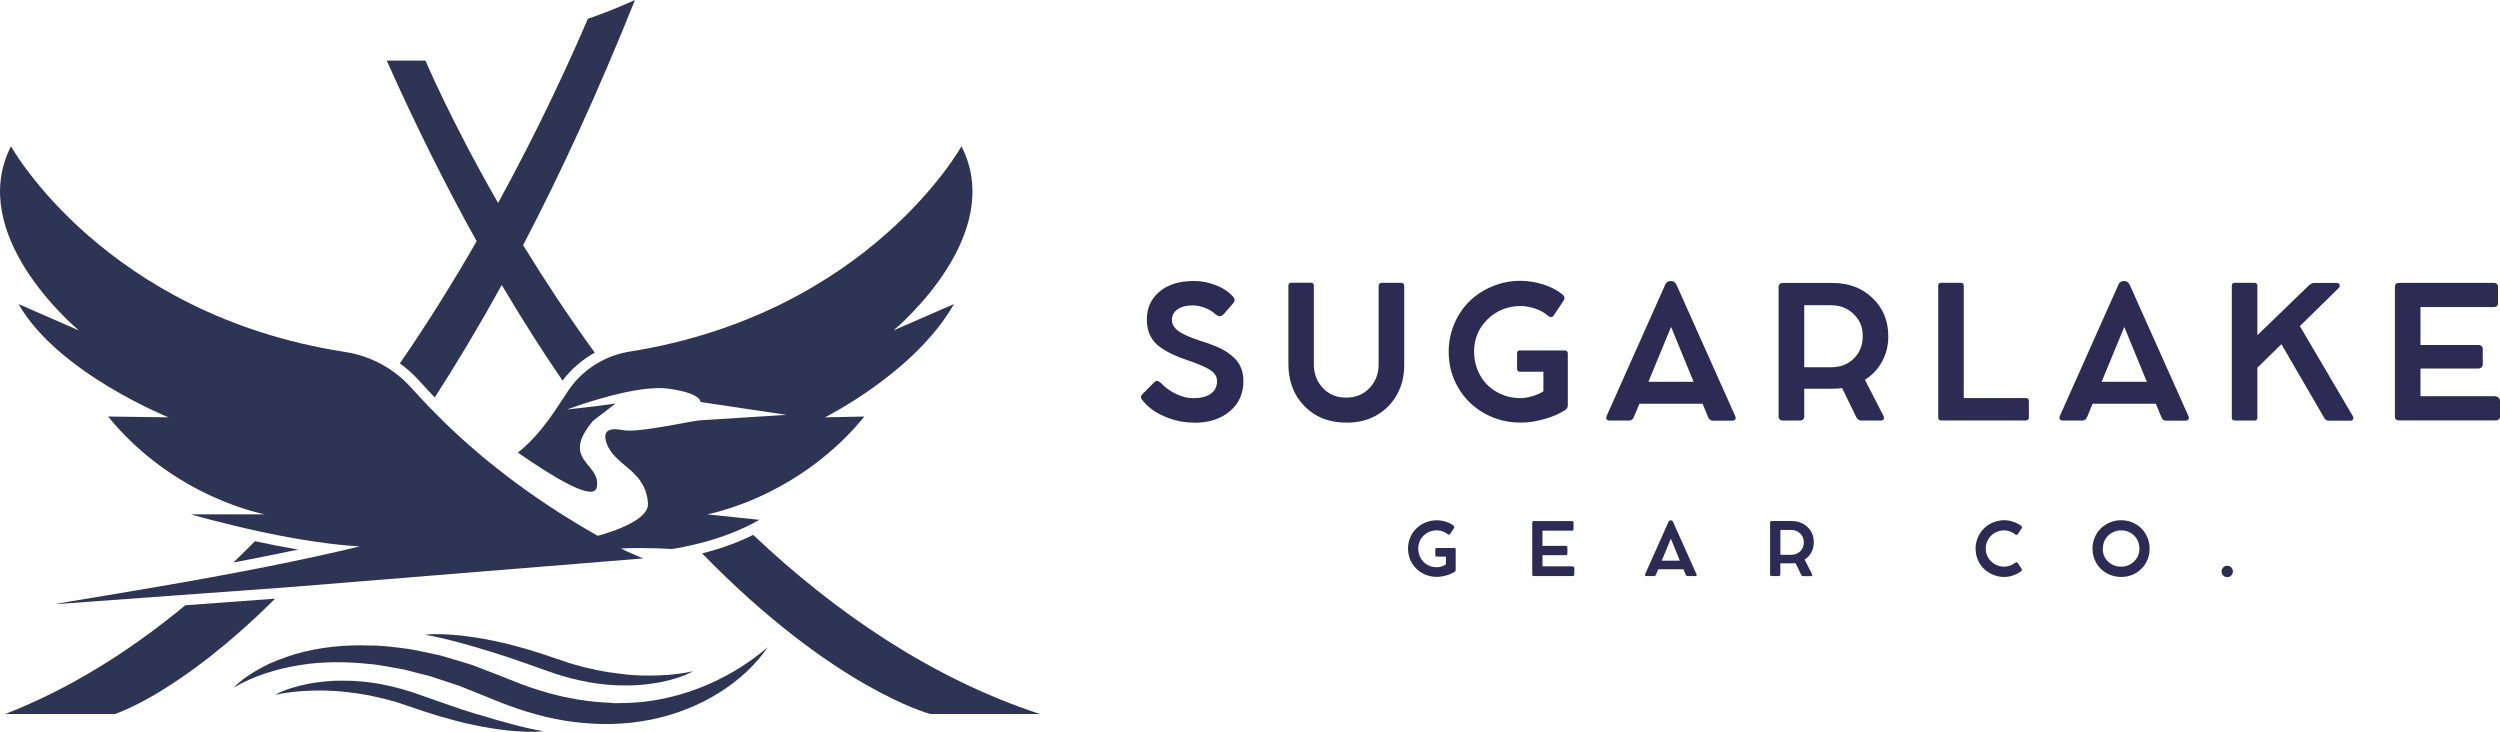 <?xml version="1.0" encoding="UTF-8"?>
<svg id="Layer_1" xmlns="http://www.w3.org/2000/svg" version="1.1" viewBox="0 0 303.05 88.73">
  <!-- Generator: Adobe Illustrator 29.1.0, SVG Export Plug-In . SVG Version: 2.1.0 Build 142)  -->
  <defs>
    <style>
      .st0 {
        fill: #fff;
      }

      .st0, .st1 {
        display: none;
      }

      .st1 {
        fill: none;
        stroke: #221f1f;
        stroke-miterlimit: 10;
      }

      .st2 {
        fill: #2c2b54;
      }

      .st3 {
        fill: #2e3554;
      }
    </style>
  </defs>
  <rect class="st0" x="-115.61" y="-70.66" width="349.5" height="281"/>
  <g>
    <path class="st2" d="M174.14,66.43h2.17s.08.01.11.04c.03.03.04.06.04.11v2.51c0,.09-.04.16-.11.21-.26.18-.59.33-1.01.45-.41.12-.8.18-1.17.18-.64,0-1.23-.15-1.76-.45-.54-.3-.96-.72-1.27-1.24-.31-.53-.46-1.11-.46-1.74,0-.47.09-.92.27-1.35.18-.42.43-.79.74-1.09.31-.3.68-.55,1.11-.72.43-.18.89-.27,1.37-.27.36,0,.73.06,1.1.17.38.12.7.29.95.5.04.04.07.08.07.13,0,.05,0,.1-.03.14l-.48.73s-.07.07-.13.08c-.05,0-.1-.01-.14-.05-.18-.15-.39-.27-.63-.36s-.48-.12-.71-.12c-.63,0-1.16.21-1.6.64-.44.43-.65.95-.65,1.57,0,.41.1.79.29,1.14.19.34.46.62.8.82s.74.3,1.16.3c.18,0,.37-.03.58-.1.22-.07.4-.15.52-.24v-.95h-1.14c-.09,0-.14-.05-.14-.15v-.74c0-.1.05-.15.14-.15Z"/>
    <path class="st2" d="M186.98,68.65h3.59c.08,0,.15.02.2.07.05.05.07.11.07.18v.74c0,.06-.02.11-.05.14s-.09.05-.15.05h-4.7c-.13,0-.2-.06-.2-.19v-6.28c0-.13.07-.2.2-.2h4.6c.06,0,.11.02.15.05s.05.08.05.14v.78c0,.13-.07.2-.2.2h-3.56v1.84h2.79c.15,0,.23.07.23.21v.73c0,.06-.02.11-.06.14s-.1.05-.17.05h-2.79v1.34Z"/>
    <path class="st2" d="M202.8,63.25l2.85,6.36c.03.06.03.12,0,.16-.03.04-.08.06-.15.06h-.94c-.1,0-.18-.06-.22-.17l-.27-.65h-3.06l-.27.65c-.05.11-.12.17-.23.17h-.94c-.07,0-.12-.02-.15-.06-.03-.04-.03-.1,0-.16l2.84-6.36c.05-.11.13-.17.24-.17h.06c.11,0,.19.06.24.18ZM202.54,65.3l-1.1,2.66h2.19l-1.09-2.66Z"/>
    <path class="st2" d="M218.77,67.86l.89,1.75c.03.06.04.12.01.16-.02.05-.07.07-.14.07h-.97s-.08-.02-.12-.05c-.04-.03-.08-.07-.1-.12l-.69-1.41c-.13.02-.28.03-.46.03h-1.38v1.35c0,.06-.02.11-.06.14s-.09.05-.15.05h-.84c-.06,0-.11-.02-.14-.05s-.05-.08-.05-.14v-6.29c0-.05.02-.1.05-.14s.08-.05.14-.05h2.42c.78,0,1.43.25,1.93.73.51.49.76,1.1.76,1.85,0,.45-.1.85-.3,1.22s-.47.66-.83.89ZM215.82,67.25h1.3c.45,0,.82-.14,1.1-.42.29-.28.44-.65.44-1.09s-.15-.79-.44-1.07c-.29-.28-.66-.43-1.1-.43h-1.3v3.01Z"/>
    <path class="st2" d="M244.29,68.22c.06-.04.11-.06.17-.05.06,0,.1.02.13.06l.5.76s.03.08,0,.13c-.02.05-.05.09-.1.13-.26.2-.57.37-.95.5-.37.13-.72.19-1.07.19-.48,0-.94-.09-1.37-.27-.43-.18-.8-.42-1.11-.72-.31-.3-.56-.67-.74-1.09-.18-.43-.27-.88-.27-1.35s.09-.92.27-1.35c.19-.43.44-.8.74-1.1.31-.3.68-.55,1.11-.73.43-.18.89-.27,1.37-.27.35,0,.71.06,1.08.19.39.13.71.3.97.51.1.08.13.16.06.26l-.5.75s-.06.07-.12.07c-.05,0-.11-.02-.17-.06-.18-.15-.39-.27-.62-.36-.24-.08-.47-.13-.7-.13-.41,0-.79.1-1.14.29-.34.19-.62.46-.82.8-.2.34-.3.71-.3,1.11,0,.61.22,1.13.66,1.56.44.42.97.64,1.6.64.22,0,.45-.04.68-.12s.44-.2.63-.35Z"/>
    <path class="st2" d="M254.11,68.25c-.3-.53-.46-1.11-.46-1.74s.15-1.21.46-1.74c.3-.53.72-.94,1.26-1.25.53-.3,1.11-.46,1.75-.46s1.21.15,1.75.46.95.72,1.25,1.25c.31.53.46,1.11.46,1.74s-.15,1.22-.46,1.74c-.3.52-.72.93-1.25,1.24-.53.3-1.11.45-1.75.45s-1.21-.15-1.75-.45c-.53-.3-.95-.71-1.26-1.24ZM254.89,66.5c0,.62.21,1.14.64,1.56.43.42.96.63,1.58.63s1.15-.21,1.58-.63c.43-.42.65-.94.65-1.56,0-.41-.1-.78-.29-1.12-.2-.34-.47-.61-.81-.8-.34-.2-.71-.29-1.12-.29s-.78.1-1.12.29c-.34.19-.6.46-.8.8-.2.34-.29.71-.29,1.12Z"/>
    <path class="st2" d="M269.99,69.96c-.19,0-.36-.07-.49-.2-.14-.13-.2-.3-.2-.49s.07-.35.2-.49c.13-.14.3-.2.49-.2s.35.07.48.2.2.3.2.49-.07.35-.2.49-.3.2-.48.2Z"/>
  </g>
  <g>
    <path class="st2" d="M144.74,51.23c-1.27,0-2.48-.26-3.64-.77-1.16-.51-2.05-1.19-2.67-2.02-.19-.23-.16-.47.1-.71l1.43-1.43c.2-.2.45-.16.74.1.5.54,1.12.99,1.83,1.34.72.35,1.42.53,2.1.53.92,0,1.64-.18,2.14-.54s.76-.87.76-1.52c0-.55-.27-1-.81-1.35-.55-.36-1.45-.75-2.7-1.17-1.62-.54-2.85-1.15-3.67-1.83-.89-.76-1.33-1.8-1.33-3.11,0-1.42.52-2.56,1.55-3.41,1.03-.86,2.41-1.28,4.15-1.28.94,0,1.85.18,2.71.53.86.34,1.54.79,2.03,1.36.25.27.26.54.03.81l-1.15,1.32c-.17.16-.32.24-.46.25-.14,0-.3-.06-.49-.2-.37-.34-.8-.61-1.31-.81-.51-.2-1.01-.3-1.5-.3-.78,0-1.39.16-1.84.48-.45.32-.68.75-.68,1.29,0,.46.22.88.67,1.25.19.16.45.32.78.48.23.12.55.26.94.42.21.08.59.21,1.13.4.55.17.93.3,1.13.38.84.3,1.51.62,2.02.96.67.44,1.16.91,1.45,1.4.37.62.55,1.31.55,2.1,0,1.54-.56,2.77-1.67,3.69-1.1.92-2.54,1.38-4.31,1.38Z"/>
    <path class="st2" d="M159.26,34.66v9.48c0,1.16.37,2.13,1.11,2.91.74.77,1.68,1.15,2.82,1.15s2.08-.38,2.81-1.15c.75-.77,1.12-1.74,1.12-2.91v-9.48c0-.26.13-.38.4-.38h2.29c.27,0,.41.13.41.38v9.49c.02,1.35-.27,2.58-.87,3.67-.6,1.09-1.45,1.94-2.52,2.54-1.08.6-2.29.89-3.63.87-2.08,0-3.77-.66-5.07-1.99-1.3-1.32-1.95-3.04-1.95-5.14v-9.45c0-.26.12-.38.36-.38h2.37c.24,0,.36.13.36.38Z"/>
    <path class="st2" d="M184.26,42.48h5.43c.11,0,.2.03.26.1.07.07.1.16.1.27v6.27c0,.23-.09.41-.26.54-.64.45-1.49.82-2.52,1.12-1.03.3-2.01.45-2.93.45-1.61,0-3.08-.38-4.41-1.13-1.34-.75-2.4-1.79-3.17-3.11-.77-1.32-1.15-2.77-1.15-4.36,0-1.18.23-2.3.68-3.38.45-1.06,1.07-1.97,1.84-2.73.78-.76,1.71-1.37,2.78-1.81,1.08-.45,2.22-.67,3.42-.67.91,0,1.82.15,2.74.44.95.3,1.75.72,2.38,1.26.1.09.16.2.19.32.02.13,0,.24-.08.35l-1.21,1.83c-.08.12-.19.18-.31.19s-.25-.03-.36-.13c-.45-.39-.97-.68-1.57-.89-.6-.2-1.19-.31-1.78-.31-1.57,0-2.9.53-4,1.6s-1.64,2.37-1.64,3.92c0,1.02.24,1.97.71,2.84.47.86,1.14,1.54,2.01,2.04.87.5,1.84.76,2.91.76.45,0,.93-.08,1.46-.24.56-.17.99-.37,1.31-.59v-2.37h-2.84c-.23,0-.35-.12-.35-.36v-1.86c0-.25.12-.37.35-.37Z"/>
    <path class="st2" d="M203.22,34.51l7.12,15.92c.07.16.08.29.01.4-.07.11-.19.16-.37.16h-2.36c-.26,0-.44-.14-.56-.43l-.67-1.62h-7.66l-.67,1.61c-.12.29-.31.43-.57.43h-2.35c-.18,0-.31-.05-.38-.15-.07-.1-.07-.24,0-.41l7.1-15.92c.13-.29.33-.43.6-.43h.14c.27,0,.47.15.6.44ZM202.56,39.64l-2.74,6.64h5.48l-2.73-6.64Z"/>
    <path class="st2" d="M226.07,46.04l2.24,4.37c.08.16.09.3.03.41-.06.11-.18.16-.35.16h-2.41c-.1,0-.21-.04-.31-.12-.11-.08-.19-.17-.25-.29l-1.72-3.53c-.33.05-.71.08-1.14.08h-3.45v3.38c0,.15-.05.26-.14.35s-.22.13-.36.13h-2.11c-.15,0-.27-.04-.36-.13-.09-.09-.14-.2-.14-.35v-15.73c0-.14.05-.25.14-.34.09-.09.21-.13.36-.13h6.06c1.95,0,3.56.61,4.83,1.83,1.27,1.21,1.91,2.76,1.91,4.63,0,1.11-.25,2.13-.74,3.04-.49.91-1.19,1.66-2.08,2.24ZM218.71,44.52h3.25c1.13,0,2.04-.35,2.75-1.05.73-.71,1.09-1.62,1.09-2.73s-.37-1.96-1.1-2.67c-.73-.71-1.65-1.07-2.74-1.07h-3.25v7.52Z"/>
    <path class="st2" d="M238.05,48.25h7.53c.24,0,.36.12.36.37v1.98c0,.25-.12.37-.36.37h-10.26c-.25,0-.37-.12-.37-.37v-15.95c0-.25.12-.37.37-.37h2.37c.24,0,.36.12.36.37v13.6Z"/>
    <path class="st2" d="M258.16,34.51l7.12,15.92c.07.16.08.29.01.4-.07.11-.19.16-.37.16h-2.36c-.26,0-.44-.14-.56-.43l-.67-1.62h-7.66l-.67,1.61c-.12.29-.31.43-.57.43h-2.35c-.18,0-.31-.05-.38-.15s-.07-.24,0-.41l7.1-15.92c.13-.29.33-.43.6-.43h.14c.27,0,.47.15.6.44ZM257.5,39.64l-2.74,6.64h5.48l-2.73-6.64Z"/>
    <path class="st2" d="M278.79,39.53l6.39,10.86c.09.17.12.31.07.43s-.16.17-.32.17h-2.66c-.19,0-.35-.08-.48-.25l-5.24-9.02-2.91,2.85v6.05c0,.24-.12.36-.36.36h-2.37c-.25,0-.37-.12-.37-.36v-15.97c0-.25.12-.37.37-.37h2.37c.24,0,.36.12.36.37v5.98l6.21-6c.2-.22.44-.33.71-.33h2.71c.18,0,.3.07.34.22s0,.28-.13.41l-4.7,4.61Z"/>
    <path class="st2" d="M293.41,48.03h8.97c.2,0,.37.06.49.17s.18.26.18.44v1.84c0,.15-.05.26-.14.35-.09.09-.21.13-.37.13h-11.74c-.33,0-.49-.16-.49-.48v-15.7c0-.33.17-.49.49-.49h11.51c.16,0,.29.04.37.13.09.09.13.21.13.35v1.95c0,.34-.17.5-.5.5h-8.9v4.6h6.97c.39,0,.58.17.58.52v1.83c0,.15-.05.27-.15.36-.1.09-.25.14-.43.14h-6.97v3.35Z"/>
  </g>
  <g id="Blue_Heron_Logo">
    <g>
      <path class="st3" d="M74.19,85.2c-1.37-.05-2.74-.17-4.1-.4-.68-.11-1.35-.25-2.02-.39-.66-.18-1.33-.31-1.98-.52-1.31-.38-2.61-.82-3.86-1.34-1.21-.49-2.67-1.05-4.02-1.57l-1.03-.39c-.35-.12-.72-.22-1.07-.33l-2.16-.64c-.71-.23-1.47-.35-2.21-.52-.75-.15-1.48-.32-2.24-.44-1.53-.19-3.04-.42-4.6-.41-3.08-.12-6.21.2-9.11,1.04-1.43.46-2.84.95-4.09,1.65-1.26.68-2.45,1.46-3.37,2.41,2.41-1.41,5.16-2.26,7.93-2.71,2.78-.47,5.64-.45,8.42-.16,1.4.1,2.76.43,4.14.65.68.14,1.35.35,2.02.51.67.18,1.36.31,2,.56l1.97.65c.33.11.66.21.98.33l.96.39c1.29.53,2.51.99,3.93,1.58,2.77,1.09,5.72,1.96,8.83,2.36,1.55.19,3.12.29,4.7.25,1.57-.05,3.14-.21,4.66-.52,6.12-1.22,11.31-4.57,14.2-8.79-4.07,3.49-9.28,5.9-14.75,6.59-1.37.16-2.75.21-4.12.19Z"/>
      <path class="st3" d="M57.87,86.6c-2.62-.79-5.08-1.73-7.71-2.63-2.69-.89-5.59-1.47-8.52-1.46-1.46-.03-2.92.13-4.33.39-1.4.29-2.78.68-3.97,1.33,1.37-.3,2.75-.45,4.13-.5,1.37-.06,2.74-.02,4.08.11.34.02.67.07,1.01.12.33.05.67.07,1,.13.66.12,1.32.21,1.97.38.32.08.65.15.98.22l.96.26c.65.16,1.27.38,1.89.6.62.19,1.28.43,1.94.65.66.22,1.32.43,1.99.63,1.35.38,2.7.76,4.09,1.04,1.38.3,2.79.52,4.2.68,1.42.13,2.86.24,4.28.09-1.39-.24-2.73-.56-4.05-.92-1.33-.35-2.63-.74-3.93-1.14Z"/>
      <path class="st3" d="M75.82,81.74c-.34-.02-.67-.07-1.01-.12-.33-.05-.67-.07-1-.13-.66-.12-1.32-.21-1.97-.38-.32-.08-.65-.15-.98-.22l-.96-.26c-.65-.16-1.27-.38-1.89-.6-.62-.19-1.28-.43-1.94-.65-.66-.22-1.32-.43-1.99-.63-1.35-.38-2.7-.76-4.09-1.04-1.38-.3-2.79-.52-4.2-.68-1.42-.13-2.86-.24-4.28-.09,1.39.24,2.73.56,4.05.92,1.33.35,2.63.74,3.93,1.14,2.62.79,5.08,1.73,7.71,2.63,2.69.89,5.59,1.47,8.52,1.46,1.46.03,2.92-.13,4.33-.39,1.4-.29,2.78-.68,3.97-1.33-1.37.3-2.75.45-4.13.5-1.37.06-2.74.02-4.08-.11Z"/>
    </g>
    <g>
      <g>
        <path class="st3" d="M28.28,68.19c2.62-.5,5.28-1.03,7.86-1.57-1.82-.31-3.6-.66-5.23-1.02-.86.88-1.74,1.74-2.63,2.59Z"/>
        <g>
          <path class="st3" d="M91.3,64.84c-1.85.92-3.92,1.67-6.19,2.24,15.95,16.4,27.65,19.47,27.65,19.47h13.29c-13.25-4.36-24.87-12.38-34.75-21.71Z"/>
          <path class="st3" d="M22.46,73.37c-6.68,5.53-13.97,10.12-21.82,13.18h13.29s7.83-2.44,19.42-13.98l-10.89.8Z"/>
          <path class="st3" d="M48.47,44.05c.84.6,1.62,1.3,2.32,2.07.52.57,1.15,1.26,1.91,2.06,2.65-4.11,5.37-8.64,8.12-13.64,2.48,4.19,4.94,8.05,7.37,11.6,1.05-1.4,2.39-2.55,3.91-3.39-3.28-4.52-6.17-8.93-8.69-13.03,4.49-8.58,9.04-18.43,13.56-29.72-1.87.85-3.77,1.61-5.71,2.28-2.47,5.75-6.11,13.62-10.88,22.32-5.8-10.1-8.8-17.25-8.8-17.25h-4.7c3.61,8.08,7.26,15.35,10.9,21.89-2.78,4.83-5.88,9.84-9.31,14.81Z"/>
        </g>
      </g>
      <path class="st3" d="M9.56,40.05l-7.31-3.19c4.75,8.34,18.18,13.73,18.18,13.73l-7.33-.1c8.09,9.92,19.04,11.86,19.04,11.86h-9s3.87,1.13,8.82,2.18c2.4.51,5.05.99,7.63,1.32,1.37.18,2.73.31,4.01.38-1.72.42-3.55.85-5.44,1.25-3.76.82-7.76,1.61-11.6,2.32-10.16,1.87-19.22,3.25-19.88,3.44l17.43-1.27,10.6-.77,43.25-3.51c-.93-.4-1.85-.76-2.69-1.21.82-.03,1.64-.05,2.47-.05.17,0,.33,0,.5.01,1.09,0,2.17.05,3.25.11.82-.13,1.69-.3,2.6-.52,1.99-.46,4.15-1.14,6.23-2.12.59-.27,1.17-.57,1.74-.9l-2.98-.31-3.35-.35s.9-.16,2.37-.63c3.67-1.13,10.91-4.15,16.68-11.23l-4.79.1s10.89-5.39,15.65-13.73l-7.33,3.19c.68-.57,13.69-11.64,8.24-22.32,0,0-11.23,20.27-40.22,24.89-1.23.2-2.4.59-3.47,1.16-1.55.82-2.89,2-3.91,3.47-1.21,1.75-3.13,5.22-6.18,7.61,4.11,2.86,9.16,5.98,9.56,4.25.15-.67,0-1.2-.27-1.67-.09-.17-.2-.34-.33-.5-.06-.08-.12-.16-.19-.25-.26-.32-.53-.63-.76-.97-.06-.09-.11-.18-.16-.27-.26-.47-.4-1-.28-1.67.01-.08.03-.16.05-.24.02-.09.05-.17.08-.26.02-.07.05-.15.08-.22.05-.11.1-.22.16-.34.05-.09.11-.19.17-.3.06-.1.12-.2.19-.31.09-.15.19-.3.31-.45.1-.14.21-.29.34-.44.01-.01.02-.03.03-.04.04-.05.08-.11.13-.16l2.74-2.11s-.09,0-.17.02c-.05.01-.1.02-.16.03s-.12.02-.2.03c-.29.04-.71.1-1.26.17-.28.03-.58.07-.92.12-.12.01-.25.02-.39.04-.17.02-.34.04-.52.06-.16.02-.33.04-.51.06-.53.07-1.11.13-1.75.2,0,0,.06-.02.17-.06.04-.02.08-.03.13-.05.26-.09.68-.24,1.21-.42,1.33-.45,3.39-1.09,5.47-1.54.36-.08.73-.15,1.09-.21.31-.06.62-.1.92-.15.05,0,.1-.01.15-.02.18-.02.35-.04.53-.06.26-.03.51-.05.76-.06.45-.03.88-.03,1.28-.01.18.02.36.03.52.05,4.07.54,3.94,1.62,3.94,1.62l10.43,1.56-10.62.67c-.53.07-1.37.23-2.35.41-.49.09-1.02.19-1.55.28-.53.09-1.08.18-1.61.26-.6.09-1.19.17-1.73.22-.18.02-.35.04-.51.04-.02.01-.04.01-.06.01-.41.02-.78.03-1.09,0h-.05c-.11-.01-.2-.02-.29-.04-1.11-.23-2.27-.19-2.09,1.04.02.06.03.13.04.2,0,.02.01.04.01.06h.01s.02.1.03.14c.05.18.12.35.2.51.05.12.11.23.18.33,0,.02.01.03.02.04.02.04.05.08.07.12.03.04.06.08.09.12h0s0,.02,0,.02c.08.12.17.23.26.33.09.11.18.21.29.32.09.1.19.19.29.28.26.26.55.5.84.74.31.27.63.53.93.81.1.1.2.19.29.29.13.13.26.27.38.41t.02.02c.08.1.17.22.25.33,0,0,0,.01,0,.01.08.12.16.24.23.36.09.14.17.28.24.43.01.02.02.05.03.08.05.11.1.24.15.37.01.02.01.03.02.05.03.09.06.2.09.3.03.12.06.24.09.37.01.05.02.11.03.17.01.02.01.05.02.08.02.18.05.36.06.56v.08c0,.1-.01.2-.03.29-.02.08-.04.15-.07.23-.02.04-.03.08-.05.12-.04.08-.08.15-.13.22-.03.06-.08.12-.12.17h-.01c-.04.06-.09.12-.13.17l-.17.17c-.57.55-1.47,1.06-2.59,1.53-.35.15-.73.29-1.13.43-.27.09-.55.18-.84.27-.02.01-.04.01-.06.02-.25.07-.5.15-.76.22-.52-.29-1.03-.58-1.53-.88-4.25-2.5-7.79-4.99-10.73-7.33-1.28-1-2.45-1.99-3.51-2.93-1.9-1.68-3.45-3.22-4.73-4.54-.82-.86-1.53-1.63-2.13-2.29-.64-.71-1.34-1.34-2.1-1.89-1.73-1.26-3.73-2.09-5.87-2.42C12.65,38.16,1.33,17.73,1.33,17.73c-5.44,10.68,7.55,21.75,8.23,22.32Z"/>
    </g>
  </g>
  <line class="st1" x1="-21.36" x2="313.56"/>
  <line class="st1" x1="-21.36" y1="43.27" x2="313.56" y2="43.27"/>
  <line class="st1" x1="-21.36" y1="86.55" x2="313.56" y2="86.55"/>
  <line class="st1" y2="86.55"/>
  <line class="st1" x1="126.05" x2="126.05" y2="86.55"/>
  <line class="st1" x1="63.02" x2="63.02" y2="86.55"/>
  <line class="st1" x1="187.7" x2="187.7" y2="86.55"/>
  <line class="st1" x1="313.74" x2="313.74" y2="86.55"/>
  <line class="st1" x1="250.72" x2="250.72" y2="86.55"/>
</svg>